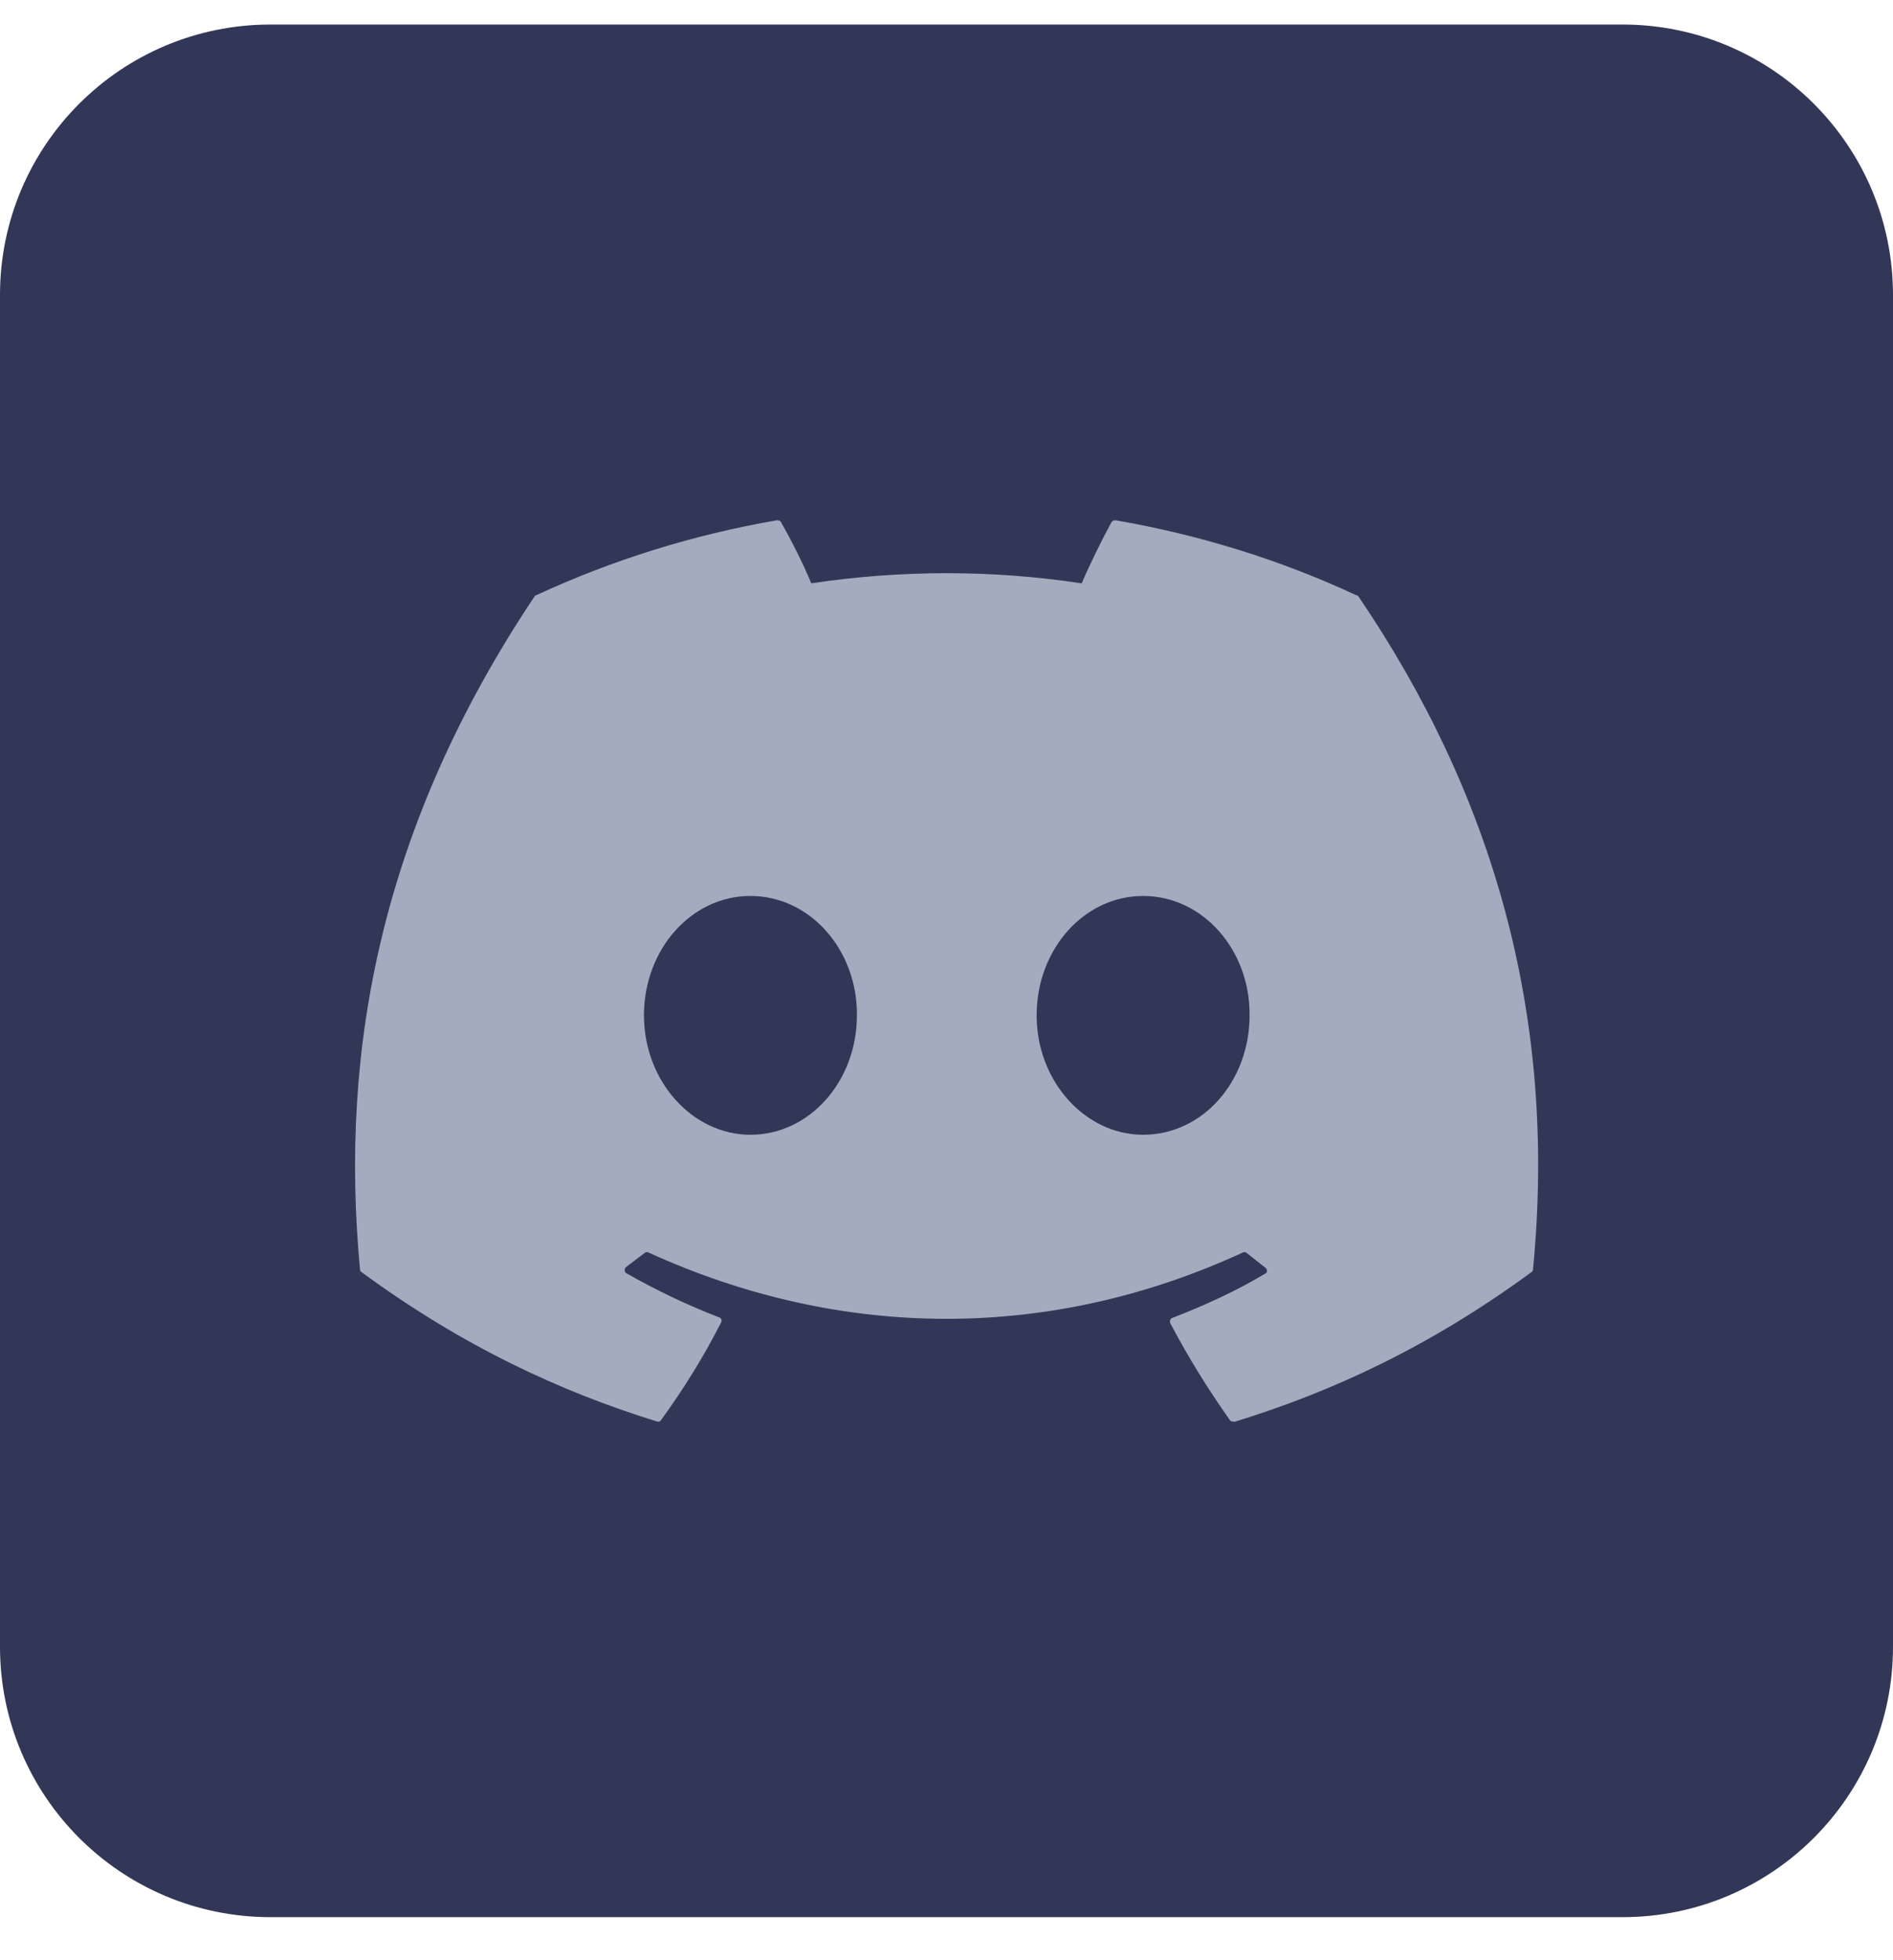 <svg width="28" height="29" viewBox="0 0 28 29" fill="none" xmlns="http://www.w3.org/2000/svg">
<path d="M0 4.363C0 2.154 1.791 0.363 4 0.363H24C26.209 0.363 28 2.154 28 4.363V24.363C28 26.572 26.209 28.363 24 28.363H4C1.791 28.363 0 26.572 0 24.363V4.363Z" fill="#333757"/>
<path d="M20.058 8.805C18.95 8.288 17.75 7.913 16.5 7.697C16.478 7.697 16.457 7.706 16.442 7.722C16.292 7.997 16.117 8.355 16 8.63C14.674 8.43 13.326 8.43 12 8.63C11.883 8.347 11.708 7.997 11.55 7.722C11.542 7.705 11.517 7.697 11.492 7.697C10.242 7.913 9.05 8.288 7.933 8.805C7.925 8.805 7.917 8.813 7.908 8.822C5.642 12.213 5.017 15.513 5.325 18.78C5.325 18.797 5.333 18.813 5.35 18.822C6.85 19.922 8.292 20.588 9.717 21.03C9.742 21.038 9.767 21.03 9.775 21.013C10.108 20.555 10.408 20.072 10.667 19.563C10.683 19.53 10.667 19.497 10.633 19.488C10.158 19.305 9.708 19.088 9.267 18.838C9.233 18.822 9.233 18.771 9.258 18.747C9.35 18.68 9.442 18.605 9.533 18.538C9.55 18.521 9.575 18.521 9.592 18.53C12.458 19.838 15.55 19.838 18.383 18.53C18.4 18.521 18.425 18.521 18.442 18.538C18.533 18.613 18.625 18.68 18.717 18.755C18.75 18.78 18.75 18.83 18.708 18.846C18.275 19.105 17.817 19.313 17.342 19.497C17.308 19.505 17.3 19.547 17.308 19.572C17.575 20.08 17.875 20.563 18.2 21.021C18.225 21.03 18.25 21.038 18.275 21.03C19.708 20.588 21.15 19.922 22.65 18.822C22.667 18.813 22.675 18.797 22.675 18.78C23.042 15.005 22.067 11.73 20.092 8.822C20.083 8.813 20.075 8.805 20.058 8.805ZM11.1 16.788C10.242 16.788 9.525 15.996 9.525 15.021C9.525 14.046 10.225 13.255 11.1 13.255C11.983 13.255 12.683 14.055 12.675 15.021C12.675 15.996 11.975 16.788 11.1 16.788ZM16.908 16.788C16.05 16.788 15.333 15.996 15.333 15.021C15.333 14.046 16.033 13.255 16.908 13.255C17.792 13.255 18.492 14.055 18.483 15.021C18.483 15.996 17.792 16.788 16.908 16.788Z" fill="#A2ACBE"/>
</svg>

